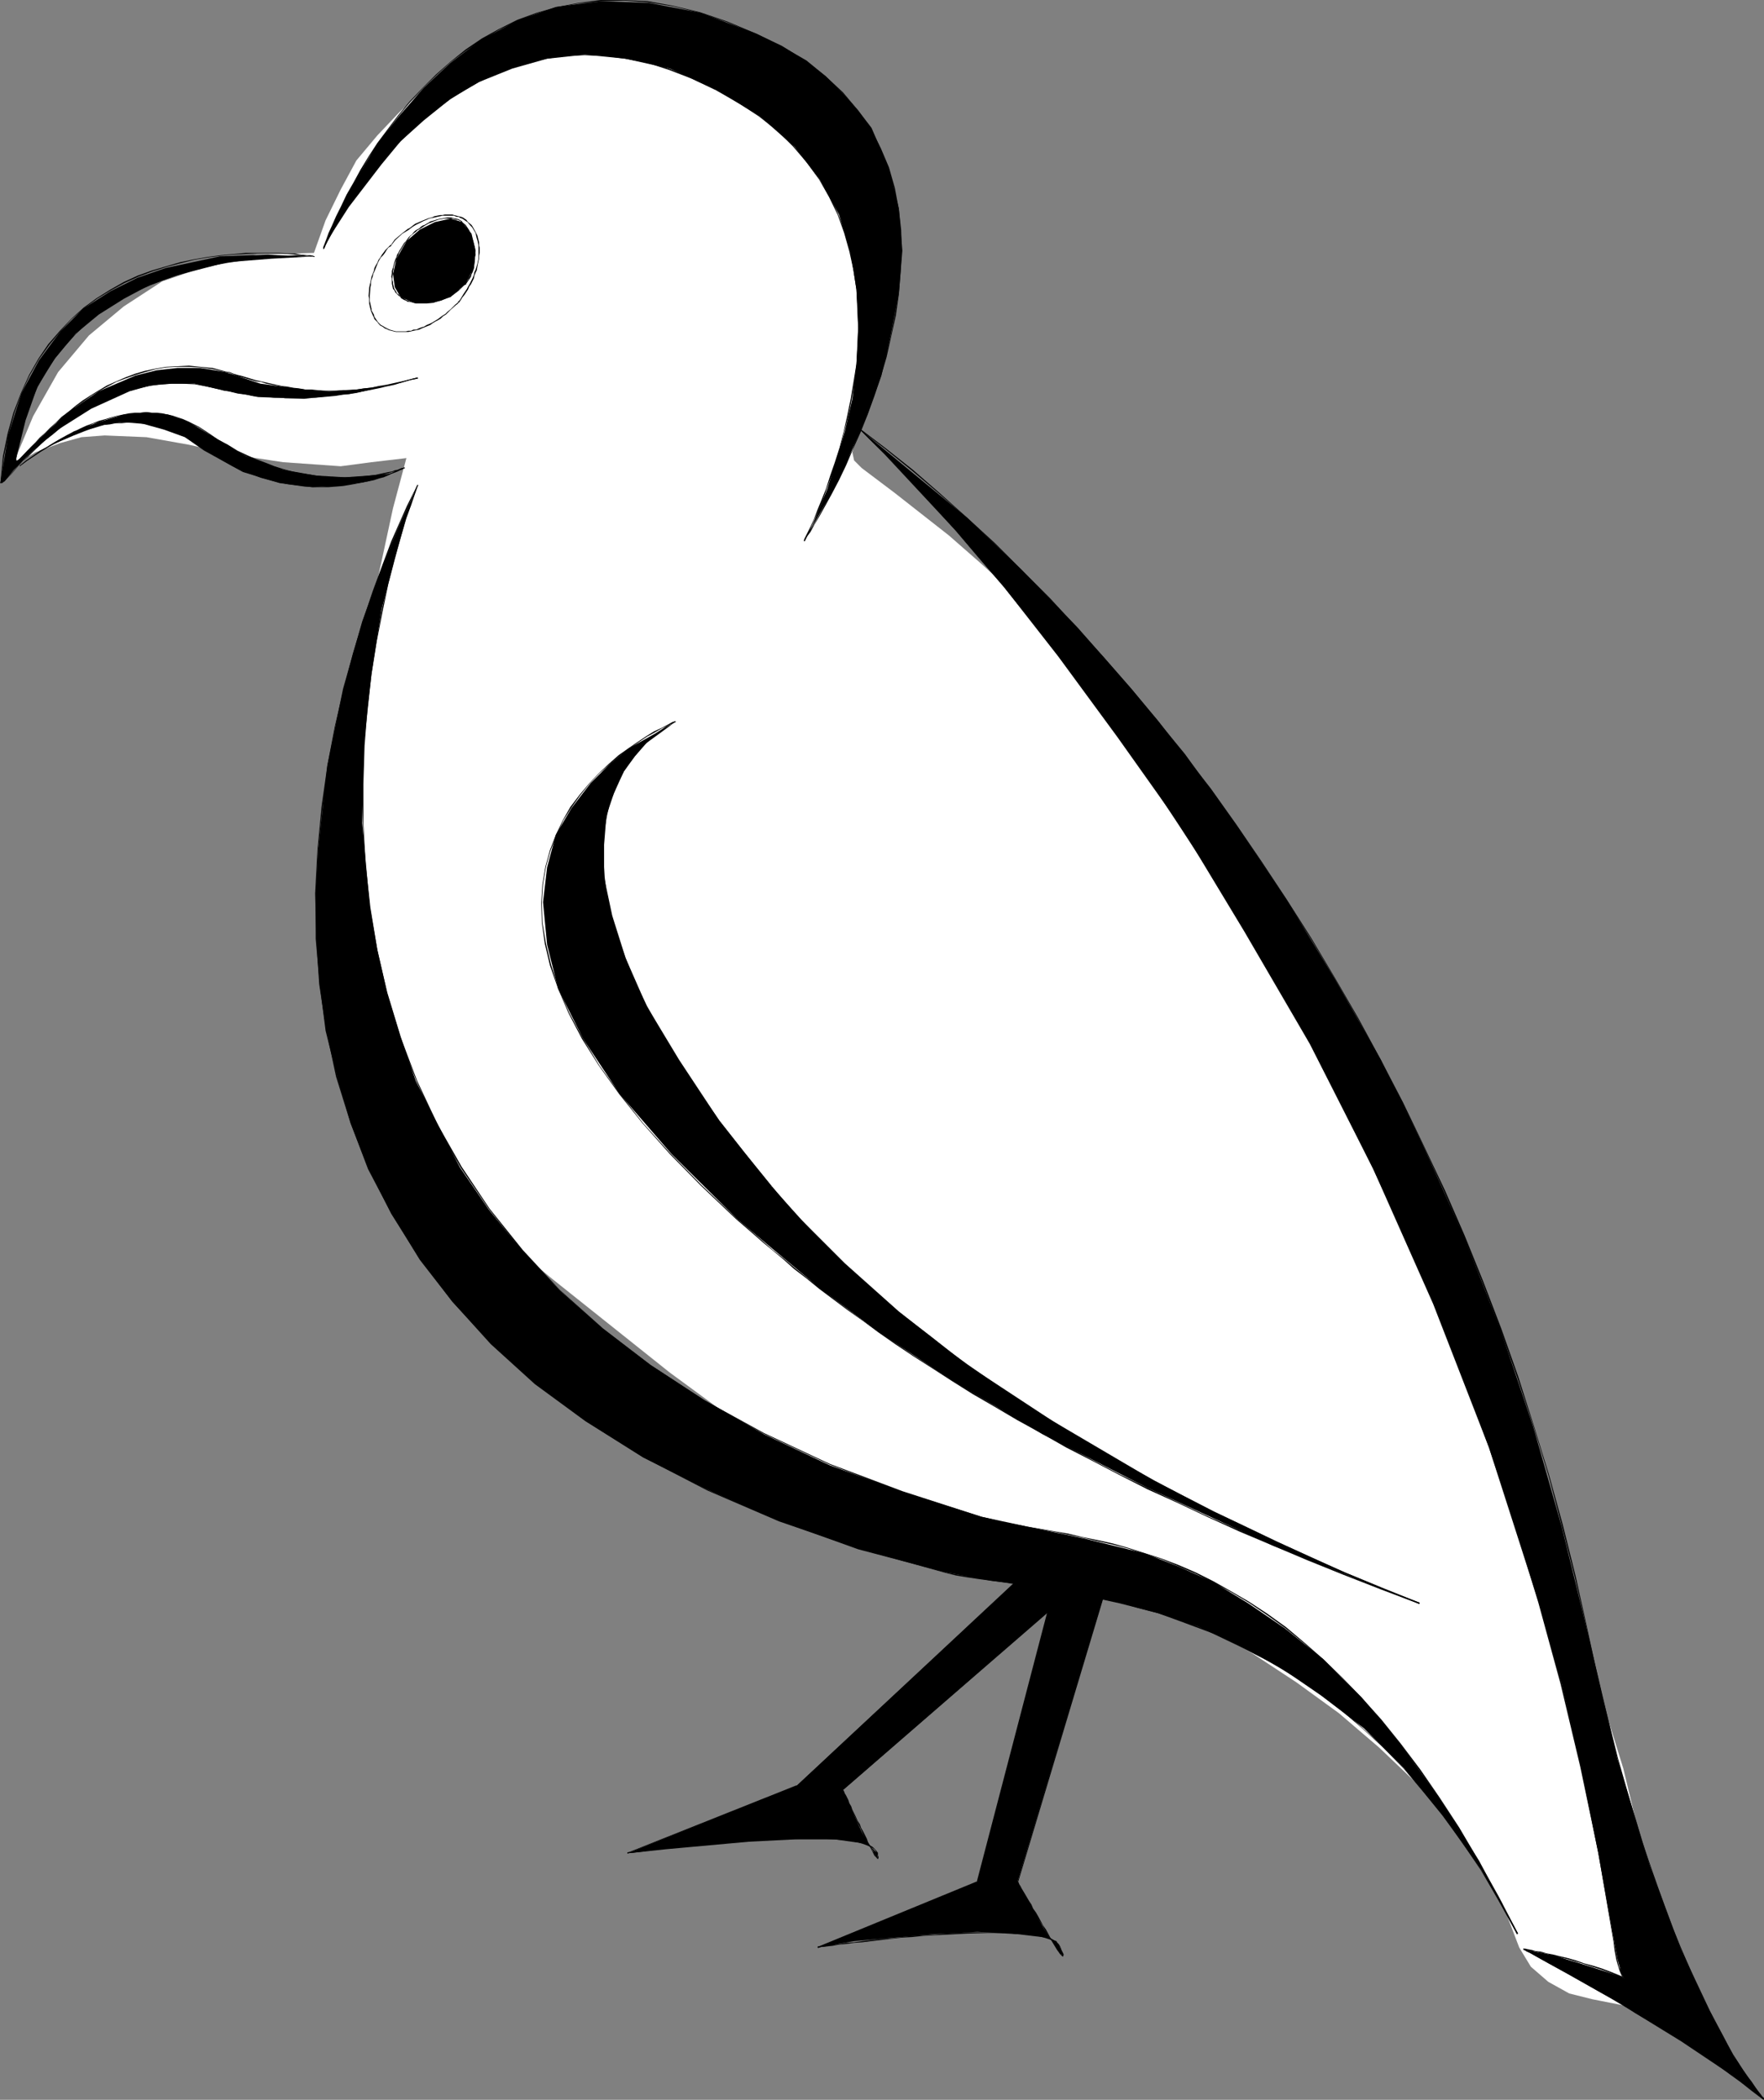 <?xml version="1.0" encoding="UTF-8" standalone="no"?>
<svg
   version="1.0"
   width="129.724mm"
   height="154.411mm"
   id="svg55"
   sodipodi:docname="Bird 02.wmf"
   xmlns:inkscape="http://www.inkscape.org/namespaces/inkscape"
   xmlns:sodipodi="http://sodipodi.sourceforge.net/DTD/sodipodi-0.dtd"
   xmlns="http://www.w3.org/2000/svg"
   xmlns:svg="http://www.w3.org/2000/svg">
  <rect width="100%" height="100%" fill="#808080" stroke="none"/>
  <sodipodi:namedview
     id="namedview55"
     pagecolor="#ffffff"
     bordercolor="#000000"
     borderopacity="0.25"
     inkscape:showpageshadow="2"
     inkscape:pageopacity="0.0"
     inkscape:pagecheckerboard="0"
     inkscape:deskcolor="#d1d1d1"
     inkscape:document-units="mm" />
  <defs
     id="defs1">
    <pattern
       id="WMFhbasepattern"
       patternUnits="userSpaceOnUse"
       width="6"
       height="6"
       x="0"
       y="0" />
  </defs>
  <path
     style="fill:#ffffff;fill-opacity:1;fill-rule:evenodd;stroke:none"
     d="m 125.725,333.486 12.928,9.694 14.867,12.28 32.643,26.013 17.614,12.926 18.746,11.149 9.05,4.847 9.05,4.201 9.696,3.231 9.05,2.262 18.099,5.17 21.493,8.725 24.563,11.633 24.563,13.895 12.282,8.079 11.797,8.563 11.15,9.533 10.181,9.694 9.05,10.502 8.08,11.31 6.949,11.795 4.686,12.28 3.232,5.332 4.848,4.201 5.818,3.231 6.464,1.616 13.898,2.747 12.928,2.585 -1.616,-2.1 -1.616,-2.747 -1.616,-1.616 0.485,-0.485 0.485,-0.485 -6.949,-31.022 -7.434,-31.022 -9.05,-29.245 -9.696,-28.922 -20.2,-53.319 -20.846,-48.633 -15.029,-31.507 -14.867,-27.791 -14.544,-24.559 -13.898,-21.328 -13.251,-18.742 -12.928,-15.996 -12.282,-13.895 -11.15,-11.149 -10.666,-9.694 -9.05,-7.917 -15.029,-11.795 -9.211,-6.948 -2.101,-2.1 -0.485,-2.262 4.202,-18.581 1.616,-16.642 -0.485,-14.38 -2.747,-13.249 -5.171,-11.795 -6.949,-10.179 -9.211,-9.048 -10.666,-8.563 -10.666,-4.847 -10.666,-3.716 -9.696,-2.585 -9.534,-1.131 h -9.696 l -9.05,0.646 -8.565,2.1 -7.918,3.07 -7.595,3.878 -6.949,4.686 -6.302,5.978 -5.979,6.301 -5.818,6.948 -4.363,8.079 -4.202,8.563 -3.232,9.048 -15.998,0.485 -13.898,3.231 -12.282,4.201 -10.666,6.948 -9.696,8.079 -8.565,10.179 -6.949,12.28 -5.818,13.895 6.464,-3.878 6.949,-2.585 5.818,-1.616 6.464,-0.485 11.635,0.485 11.797,2.1 12.282,2.747 13.898,2.1 15.998,1.131 8.565,-1.131 9.696,-1.131 -3.717,13.895 -4.848,22.459 -4.848,28.922 -2.586,32.476 -0.646,16.642 0.646,15.996 0.97,15.996 2.747,15.026 3.717,13.895 5.333,12.118 6.949,10.179 4.202,4.847 z"
     id="path1" />
  <path
     style="fill:#000000;fill-opacity:1;fill-rule:evenodd;stroke:none"
     d="m 187.779,200.512 -2.101,1.616 -5.979,4.362 -3.232,3.716 -3.07,4.201 -2.747,5.978 -2.101,6.301 -0.646,8.079 v 9.048 l 2.262,10.664 3.717,11.795 5.818,13.249 9.05,15.026 11.312,17.127 14.382,18.096 8.565,9.533 11.797,11.795 15.029,13.411 19.069,14.865 23.594,15.511 28.28,16.642 16.645,8.563 17.614,8.402 18.746,8.563 20.685,8.563 L 353.904,429.622 319.16,413.626 289.748,398.6 264.7,383.735 l -20.362,-13.411 -16.483,-12.28 -12.766,-10.664 -10.181,-8.563 -18.261,-18.096 -14.382,-16.642 -10.181,-15.349 -6.949,-13.895 -3.07,-12.28 -1.131,-11.795 1.131,-9.694 2.424,-9.048 4.363,-7.432 5.333,-6.948 5.333,-5.332 5.333,-4.362 9.211,-5.17 z"
     id="path2" />
  <path
     style="fill:#000000;fill-opacity:1;fill-rule:evenodd;stroke:none"
     d="m 187.779,200.673 v -0.162 h -0.162 l -0.646,0.162 -0.808,0.485 -0.97,0.646 -1.131,0.808 -1.454,0.969 -1.454,1.131 -1.454,1.454 -1.778,1.777 -1.616,1.777 -1.616,2.1 -1.454,2.424 -1.454,2.747 -1.293,2.908 -1.131,3.231 -0.97,3.555 -0.646,3.716 -0.323,4.201 v 4.362 l 0.323,4.847 0.808,5.009 1.131,5.493 1.778,5.817 2.101,6.14 2.747,6.624 3.394,6.786 3.878,7.432 4.686,7.594 5.333,8.079 6.141,8.563 6.787,9.048 7.757,9.371 h 0.323 l -7.757,-9.533 -6.949,-8.886 -5.979,-8.563 -5.333,-8.24 -4.686,-7.594 -4.04,-7.271 -3.394,-6.948 -2.586,-6.463 -2.262,-6.301 -1.616,-5.655 -1.293,-5.493 -0.646,-5.009 -0.323,-4.847 v -4.362 l 0.323,-4.201 0.646,-3.716 0.808,-3.555 1.293,-3.07 1.293,-3.07 1.293,-2.585 1.616,-2.424 1.616,-2.1 1.454,-1.939 1.778,-1.616 1.454,-1.454 1.454,-1.131 1.454,-0.969 1.131,-0.808 0.97,-0.646 0.808,-0.323 0.485,-0.323 h 0.162 v -0.162 z"
     id="path3" />
  <path
     style="fill:#000000;fill-opacity:1;fill-rule:evenodd;stroke:none"
     d="m 214.281,329.77 1.778,2.1 2.101,2.424 2.262,2.424 2.424,2.585 2.424,2.747 2.909,2.908 2.909,2.908 3.232,3.07 3.394,3.231 3.717,3.393 3.878,3.393 4.202,3.555 4.363,3.555 4.686,3.716 4.848,3.716 5.333,3.878 5.333,3.878 5.818,3.878 5.979,4.039 6.464,4.039 6.626,4.039 6.949,4.201 7.272,4.201 7.757,4.201 7.918,4.201 8.242,4.201 8.726,4.201 8.888,4.201 9.373,4.362 9.696,4.201 10.181,4.362 10.504,4.201 0.162,-0.323 -10.504,-4.201 -10.181,-4.201 -9.858,-4.362 -9.211,-4.201 -9.05,-4.362 -8.565,-4.039 -8.403,-4.362 -7.918,-4.201 -7.595,-4.201 -7.272,-4.039 -6.949,-4.201 -6.626,-4.201 -6.464,-3.878 -5.979,-4.039 -5.818,-4.039 -5.333,-3.716 -5.333,-3.878 -4.848,-3.878 -4.686,-3.555 -4.525,-3.555 -4.04,-3.555 -3.878,-3.393 -3.717,-3.231 -3.394,-3.231 -3.232,-3.07 -3.07,-3.07 -2.747,-2.908 -2.586,-2.747 -2.424,-2.585 -2.101,-2.424 -1.939,-2.262 -1.778,-2.1 z"
     id="path4" />
  <path
     style="fill:#000000;fill-opacity:1;fill-rule:evenodd;stroke:none"
     d="m 394.627,445.456 -10.666,-4.039 -10.342,-4.039 -10.019,-4.039 -9.534,-3.878 -9.211,-4.039 -8.888,-3.878 -8.565,-4.039 -8.242,-3.878 -7.918,-3.878 -7.434,-3.878 -7.272,-3.878 -6.787,-3.716 -6.787,-3.878 -6.302,-3.555 -6.141,-3.716 -5.656,-3.393 -5.494,-3.555 -5.333,-3.393 -5.01,-3.393 -4.686,-3.231 -4.525,-3.231 -4.202,-3.07 -4.04,-3.07 -3.717,-2.908 -3.555,-2.747 -3.394,-2.747 -3.07,-2.585 -3.07,-2.424 -2.747,-2.424 -2.586,-2.262 -2.424,-2.1 -2.101,-1.777 -0.162,0.162 2.262,1.939 2.424,2.1 2.586,2.262 2.747,2.262 2.909,2.424 3.07,2.747 3.394,2.585 3.555,2.908 3.878,2.908 3.878,2.908 4.363,3.07 4.363,3.231 4.848,3.393 4.848,3.231 5.333,3.393 5.494,3.555 5.656,3.555 6.141,3.555 6.302,3.716 6.787,3.716 6.787,3.878 7.272,3.716 7.434,3.878 7.918,4.039 8.242,3.716 8.565,4.039 8.888,4.039 9.211,3.878 9.534,4.039 10.019,4.039 10.342,4.039 10.666,4.039 z"
     id="path5" />
  <path
     style="fill:#000000;fill-opacity:1;fill-rule:evenodd;stroke:none"
     d="m 204.909,338.818 -9.858,-9.371 -8.726,-8.886 -7.595,-8.402 -6.464,-8.24 -5.656,-7.755 -4.525,-7.432 -3.878,-7.271 -2.909,-6.624 -2.101,-6.624 -1.454,-5.978 -0.97,-5.817 -0.162,-5.493 0.323,-5.17 0.808,-4.847 1.293,-4.524 1.616,-4.201 1.939,-4.201 2.262,-3.555 2.424,-3.393 2.586,-3.231 2.747,-2.908 2.747,-2.424 2.747,-2.262 2.747,-2.1 2.586,-1.777 2.424,-1.616 2.101,-1.131 1.939,-1.131 2.909,-1.454 0.646,-0.162 0.323,-0.162 v 0 -0.162 0 h -0.323 l -0.808,0.323 -2.747,1.454 -2.101,0.969 -2.101,1.293 -2.424,1.616 -2.586,1.777 -2.747,1.939 -2.747,2.424 -2.747,2.585 -2.747,2.908 -2.586,3.07 -2.586,3.393 -2.101,3.716 -1.939,4.039 -1.616,4.201 -1.293,4.686 -0.808,4.847 -0.323,5.17 0.162,5.493 0.808,5.817 1.454,6.14 2.262,6.463 2.909,6.786 3.717,7.109 4.686,7.432 5.656,7.917 6.464,8.079 7.595,8.563 8.726,8.886 9.858,9.371 z"
     id="path6" />
  <path
     style="fill:#000000;fill-opacity:1;fill-rule:evenodd;stroke:none"
     d="m 116.19,134.913 -3.232,9.048 -3.232,11.149 -3.717,14.542 -2.747,17.45 -2.101,19.873 -0.485,21.812 2.101,23.105 2.101,12.118 2.747,11.795 3.717,12.28 4.202,12.28 5.979,11.795 6.302,12.28 8.08,11.795 9.05,11.149 10.666,11.31 11.797,10.502 13.413,10.179 14.867,9.694 16.645,9.533 18.099,8.563 20.362,7.432 21.978,6.948 12.766,2.747 15.514,3.231 17.13,4.201 9.534,3.716 9.696,4.362 9.534,5.817 10.181,6.948 10.666,8.563 10.666,10.664 10.666,12.764 10.827,15.026 11.15,17.611 10.666,20.358 -10.019,-17.773 -10.827,-15.349 -10.666,-12.926 -11.15,-11.149 -11.797,-9.048 -11.797,-8.079 -11.312,-5.817 -11.15,-5.332 -11.15,-3.716 -10.666,-2.747 -19.23,-4.201 -16.645,-2.1 -12.282,-2.262 -24.563,-6.463 -21.978,-7.917 -19.715,-8.563 -18.099,-9.048 -16.16,-10.179 -13.898,-10.179 -12.282,-11.149 -10.666,-11.795 -9.05,-11.633 -7.918,-12.926 -6.464,-12.28 L 97.445,312.159 93.728,299.394 90.496,286.469 88.88,273.704 87.749,260.94 v -12.28 l 0.646,-12.441 2.586,-23.428 4.363,-21.328 5.333,-18.742 5.818,-15.996 4.848,-11.633 z"
     id="path7" />
  <path
     style="fill:#000000;fill-opacity:1;fill-rule:evenodd;stroke:none"
     d="m 116.19,134.913 -0.162,-0.162 -0.323,0.646 -0.646,1.777 -1.131,3.07 -1.293,4.039 -1.454,5.009 -1.778,5.978 -1.616,6.948 -1.778,7.755 -1.454,8.24 -1.454,9.21 -1.131,9.533 -0.97,10.341 -0.323,10.664 0.162,10.987 0.485,11.472 1.293,11.795 1.939,11.795 2.909,12.118 3.555,12.118 4.686,12.118 5.494,11.956 6.787,12.118 7.918,11.633 9.05,11.472 10.666,11.149 11.797,10.664 13.413,10.341 14.867,9.694 16.483,9.048 18.261,8.563 20.2,7.755 21.978,6.948 0.162,-0.162 -21.978,-7.109 -20.2,-7.594 -18.261,-8.563 -16.483,-9.048 -15.029,-9.856 -13.251,-10.179 -11.958,-10.664 -10.342,-11.149 -9.211,-11.472 -7.757,-11.633 -6.787,-11.956 -5.656,-12.118 -4.525,-11.956 -3.717,-12.118 -2.747,-12.118 -1.939,-11.795 -1.293,-11.795 -0.646,-11.472 v -10.987 l 0.323,-10.664 0.808,-10.341 1.131,-9.533 1.454,-9.21 1.616,-8.24 1.616,-7.755 1.778,-6.786 1.616,-5.978 1.454,-5.17 1.454,-3.878 0.97,-3.07 0.646,-1.777 0.323,-0.646 v -0.162 z"
     id="path8" />
  <path
     style="fill:#000000;fill-opacity:1;fill-rule:evenodd;stroke:none"
     d="m 272.619,421.705 h 0.162 l 2.747,0.808 3.232,0.646 3.394,0.646 3.394,0.646 3.717,0.646 3.717,0.646 3.878,0.808 4.04,0.808 4.04,0.969 4.363,0.969 4.363,1.131 4.525,1.454 4.525,1.454 4.686,1.939 4.848,2.1 4.848,2.424 4.848,2.585 5.171,3.07 5.01,3.393 5.171,3.716 5.171,4.201 5.171,4.524 5.333,5.009 5.333,5.655 5.333,6.14 5.494,6.624 5.333,7.271 5.494,7.755 5.333,8.402 5.494,9.048 5.333,9.856 5.494,10.502 0.323,-0.162 -5.494,-10.502 -5.494,-9.856 -5.333,-9.048 -5.494,-8.402 -5.333,-7.755 -5.494,-7.271 -5.333,-6.624 -5.494,-6.14 -5.333,-5.493 -5.333,-5.17 -5.171,-4.524 -5.171,-4.362 -5.171,-3.716 -5.171,-3.393 -5.01,-2.908 -4.848,-2.747 -4.848,-2.424 -4.848,-2.1 -4.686,-1.777 -4.525,-1.454 -4.525,-1.454 -4.525,-1.293 -4.363,-0.969 -4.04,-0.808 -4.04,-0.969 -3.878,-0.646 -3.717,-0.646 -3.717,-0.646 -3.394,-0.646 -3.394,-0.646 -3.232,-0.808 -2.747,-0.646 v 0 z"
     id="path9" />
  <path
     style="fill:#000000;fill-opacity:1;fill-rule:evenodd;stroke:none"
     d="m 421.937,537.391 -5.01,-9.21 -5.171,-8.402 -5.171,-7.917 -5.333,-7.432 -5.494,-6.786 -5.656,-6.301 -5.656,-5.817 -5.656,-5.17 -5.656,-5.009 -5.818,-4.362 -5.818,-4.201 -5.656,-3.555 -5.818,-3.393 -5.656,-2.747 -5.818,-2.747 -5.494,-2.262 -5.656,-2.1 -5.494,-1.777 -5.333,-1.616 -5.171,-1.293 -5.171,-1.293 -5.01,-0.969 -4.848,-0.808 -4.525,-0.808 -4.525,-0.646 -4.202,-0.646 -4.04,-0.485 -3.717,-0.646 -3.555,-0.485 -3.232,-0.485 -2.909,-0.485 -2.586,-0.485 h 0.162 l -0.162,0.162 v 0 l 2.586,0.646 2.909,0.485 3.232,0.485 3.555,0.485 3.717,0.485 4.04,0.646 4.202,0.485 4.525,0.646 4.525,0.808 4.848,0.969 5.01,0.969 5.171,1.131 5.01,1.454 5.494,1.454 5.333,1.939 5.656,2.1 5.656,2.1 5.656,2.747 5.656,2.908 5.818,3.393 5.818,3.555 5.656,4.039 5.818,4.362 5.818,5.009 5.656,5.17 5.656,5.817 5.333,6.301 5.494,6.786 5.333,7.271 5.333,7.917 5.01,8.563 5.01,9.21 z"
     id="path10" />
  <path
     style="fill:#000000;fill-opacity:1;fill-rule:evenodd;stroke:none"
     d="m 263.084,437.054 h 0.162 l -24.402,-6.948 -22.139,-7.594 -19.877,-8.402 -17.776,-9.371 -15.998,-9.856 -14.221,-10.664 -12.282,-11.149 -10.666,-11.472 -9.211,-11.956 -7.595,-12.441 -6.464,-12.441 -5.01,-12.764 -3.878,-12.764 -2.909,-12.926 -1.778,-12.764 -0.97,-12.603 -0.162,-12.603 0.485,-12.118 1.293,-11.956 1.616,-11.472 1.939,-10.987 2.424,-10.341 2.586,-9.694 2.747,-9.048 2.909,-8.24 2.586,-7.432 2.586,-6.463 2.262,-5.493 2.101,-4.362 1.454,-3.231 0.97,-1.939 0.323,-0.646 v 0 -0.162 h -0.162 l -0.323,0.646 -0.97,1.939 -1.616,3.231 -1.939,4.362 -2.424,5.493 -2.424,6.463 -2.747,7.432 -2.747,8.24 -2.747,9.048 -2.586,9.856 -2.424,10.341 -2.101,10.987 -1.616,11.472 -1.131,11.956 -0.646,12.118 0.323,12.603 0.808,12.603 1.939,12.764 2.747,12.926 4.04,12.926 5.01,12.764 6.302,12.441 7.757,12.28 9.211,12.118 10.666,11.472 12.443,11.149 14.059,10.664 15.998,10.018 17.776,9.21 19.877,8.563 22.139,7.594 24.402,6.786 v 0 z"
     id="path11" />
  <path
     style="fill:#000000;fill-opacity:1;fill-rule:evenodd;stroke:none"
     d="m 90.011,69.153 1.454,-3.07 5.494,-8.563 9.05,-11.795 5.333,-6.463 6.464,-5.817 7.434,-5.978 7.918,-4.686 9.211,-3.716 9.696,-2.747 10.504,-1.131 11.312,1.131 12.282,2.747 12.766,5.817 12.282,7.432 9.696,8.563 6.949,9.048 5.333,9.694 3.232,10.664 1.616,10.179 0.485,10.664 -0.485,10.179 -1.131,9.533 -2.101,9.048 -4.848,15.996 -4.202,10.179 -2.262,4.362 2.747,-4.847 6.949,-12.28 7.918,-18.096 3.878,-10.825 2.586,-11.149 2.262,-11.795 0.97,-11.795 -0.97,-11.633 -2.747,-11.149 -4.848,-11.31 -3.717,-4.847 -4.202,-4.686 -4.848,-4.847 -5.333,-4.362 -6.464,-3.716 L 210.241,9.371 194.728,3.555 180.345,0.808 166.933,0.323 154.489,1.939 l -10.504,3.716 -10.181,5.332 -8.565,6.463 -7.434,6.948 -6.949,7.917 -5.979,7.594 -8.565,14.38 -4.848,10.664 z"
     id="path12" />
  <path
     style="fill:#000000;fill-opacity:1;fill-rule:evenodd;stroke:none"
     d="M 90.011,69.315 V 69.153 l 0.162,-0.162 0.323,-0.808 0.485,-0.969 0.808,-1.454 0.97,-1.777 1.131,-2.1 1.454,-2.262 1.778,-2.585 1.778,-2.747 2.101,-2.908 2.262,-2.908 2.424,-3.07 2.747,-3.07 2.909,-3.07 3.07,-3.07 3.394,-2.908 3.555,-2.908 3.717,-2.747 4.04,-2.585 4.04,-2.262 4.363,-2.1 4.686,-1.777 4.686,-1.454 5.01,-1.131 5.171,-0.808 5.333,-0.162 5.494,0.162 5.818,0.808 6.141,1.131 5.979,1.939 6.302,2.424 6.787,3.231 0.162,-0.323 -6.787,-3.07 -6.302,-2.585 -6.141,-1.777 -6.141,-1.293 -5.818,-0.646 -5.494,-0.162 -5.333,0.162 -5.171,0.808 -5.01,0.969 -4.848,1.454 -4.525,1.777 -4.363,2.262 -4.202,2.262 -4.04,2.585 -3.717,2.585 -3.555,3.07 -3.394,2.908 -3.07,3.07 -2.909,3.07 -2.747,3.07 -2.586,3.07 -2.262,3.07 -2.101,2.908 -1.778,2.585 -1.778,2.585 -1.293,2.262 -1.131,2.1 -1.131,1.777 -0.808,1.454 -0.485,1.131 -0.323,0.646 v 0.323 l 0.162,-0.162 z"
     id="path13" />
  <path
     style="fill:#000000;fill-opacity:1;fill-rule:evenodd;stroke:none"
     d="m 198.929,25.044 6.302,3.555 5.656,3.716 5.171,4.039 4.363,4.362 3.878,4.524 3.394,4.686 2.747,4.847 2.424,5.009 1.778,5.009 1.454,5.17 1.131,5.17 0.808,5.332 0.323,5.17 0.162,5.332 -0.162,5.17 -0.323,5.009 -0.808,5.009 -0.808,4.847 -0.97,4.686 -0.97,4.362 -1.131,4.362 -1.293,4.039 -1.293,3.716 -1.131,3.555 -1.293,3.231 -1.131,2.747 -0.97,2.585 -0.97,2.1 -0.808,1.616 -0.97,1.939 v 0.485 h 0.162 v -0.162 0.162 l 0.162,-0.323 0.97,-1.939 0.646,-1.616 0.97,-2.262 1.131,-2.424 1.131,-2.747 1.131,-3.231 1.293,-3.555 1.293,-3.716 1.131,-4.201 1.131,-4.362 1.131,-4.362 0.97,-4.686 0.808,-4.847 0.646,-5.009 0.323,-5.009 0.162,-5.17 v -5.332 l -0.485,-5.17 -0.646,-5.332 -1.131,-5.17 -1.454,-5.17 -1.939,-5.17 -2.262,-4.847 -2.909,-4.847 -3.394,-4.847 -3.878,-4.524 -4.525,-4.362 -5.01,-4.039 -5.818,-3.878 -6.141,-3.555 z"
     id="path14" />
  <path
     style="fill:#000000;fill-opacity:1;fill-rule:evenodd;stroke:none"
     d="m 223.493,150.424 h 0.162 l 0.162,-0.323 0.485,-0.969 0.97,-1.293 1.131,-2.1 1.454,-2.424 1.616,-2.908 1.778,-3.231 1.939,-3.716 1.939,-4.039 1.939,-4.524 2.101,-4.686 1.939,-4.847 1.939,-5.332 1.778,-5.332 1.616,-5.493 1.293,-5.817 1.293,-5.817 0.808,-5.817 0.485,-5.978 0.323,-5.978 -0.162,-5.817 -0.646,-5.817 -1.131,-5.978 -1.616,-5.655 -2.262,-5.332 -2.747,-5.493 -3.555,-5.009 -4.202,-5.009 -4.848,-4.524 -5.656,-4.362 -6.464,-4.039 -7.11,-3.393 -0.162,0.162 7.272,3.555 6.464,3.878 5.494,4.362 4.848,4.524 4.202,4.847 3.394,5.17 2.747,5.332 2.262,5.493 1.616,5.493 1.131,5.978 0.646,5.817 0.162,5.817 -0.162,5.978 -0.485,5.978 -0.97,5.817 -1.131,5.817 -1.454,5.655 -1.616,5.493 -1.778,5.493 -1.939,5.17 -1.939,4.847 -1.939,4.847 -2.101,4.362 -1.939,4.039 -1.939,3.716 -1.778,3.393 -1.454,2.747 -1.454,2.585 -1.293,1.939 -0.808,1.454 -0.485,0.808 -0.162,0.323 v 0 z"
     id="path15" />
  <path
     style="fill:#000000;fill-opacity:1;fill-rule:evenodd;stroke:none"
     d="M 210.241,9.371 202.161,5.978 194.566,3.393 187.133,1.616 180.022,0.323 173.397,0 h -6.464 l -6.141,0.808 -5.979,1.131 -5.656,1.616 -5.333,1.939 -5.171,2.585 -4.686,2.585 -4.525,3.07 -4.202,3.393 -4.04,3.555 -3.717,3.716 -3.555,3.716 -3.232,3.878 -2.909,3.878 -2.909,3.878 -2.424,3.716 -2.262,3.716 -1.939,3.555 -1.939,3.393 -1.454,3.07 -1.454,2.908 -1.131,2.585 -0.97,2.1 -0.646,1.777 -0.485,1.293 -0.323,0.808 v 0.485 l 0.162,0.162 v -0.323 0.162 l 0.162,-0.323 0.323,-0.808 0.323,-1.293 0.808,-1.777 0.97,-2.262 1.131,-2.424 1.293,-2.908 1.616,-3.07 1.778,-3.393 2.101,-3.555 2.101,-3.716 2.586,-3.716 2.747,-3.878 2.909,-3.878 3.232,-3.878 3.555,-3.878 3.717,-3.555 3.878,-3.555 4.363,-3.231 4.525,-3.07 4.686,-2.747 5.171,-2.424 5.333,-2.1 5.494,-1.616 5.979,-1.131 6.141,-0.646 6.464,-0.162 6.626,0.485 7.11,1.131 7.272,1.777 7.595,2.585 8.08,3.393 z"
     id="path16" />
  <path
     style="fill:#000000;fill-opacity:1;fill-rule:evenodd;stroke:none"
     d="m 87.264,71.254 h -3.717 l -9.05,-0.485 -13.413,0.485 -15.029,3.231 -7.918,2.747 -7.434,3.716 -7.595,4.847 -6.302,6.301 -5.979,8.079 -4.848,9.048 -3.717,11.795 -2.101,12.764 v 0.485 l 1.131,-0.485 2.586,-3.231 5.333,-5.332 6.949,-5.817 9.211,-5.817 10.666,-4.847 5.818,-1.616 5.818,-0.485 h 6.464 l 6.949,1.616 10.666,2.1 12.766,0.485 14.544,-1.616 17.13,-4.201 -8.565,2.1 -8.565,1.131 -7.595,0.485 -6.949,-0.485 -12.12,-1.616 -9.696,-3.231 -6.949,-1.131 h -6.464 l -5.818,0.646 -5.818,1.454 -10.181,4.362 -8.565,5.817 -6.464,5.978 -4.848,4.686 -2.586,2.747 H 4.525 v -0.646 l 2.586,-10.502 3.232,-9.21 4.848,-7.917 5.818,-6.948 6.464,-5.332 6.949,-4.362 6.949,-3.716 7.434,-2.747 14.382,-3.716 12.282,-0.969 z"
     id="path17" />
  <path
     style="fill:#000000;fill-opacity:1;fill-rule:evenodd;stroke:none"
     d="m 87.264,71.415 0.162,-0.162 -0.485,-0.162 -0.646,-0.162 H 85.325 L 83.709,70.769 81.931,70.446 H 79.83 L 77.406,70.284 h -2.747 -3.07 -3.232 l -3.394,0.323 -3.555,0.323 -3.717,0.485 -3.717,0.646 -3.878,0.808 -3.878,1.131 -3.878,1.131 -4.04,1.454 -3.878,1.777 -3.717,2.1 -3.878,2.424 -3.555,2.585 -3.394,3.07 -3.232,3.393 -3.232,3.716 -2.747,4.039 -2.586,4.524 -2.262,5.009 -2.101,5.493 -1.616,5.817 -1.293,6.301 -0.646,6.948 h 0.162 l 0.808,-6.948 1.293,-6.301 1.616,-5.817 1.939,-5.493 2.262,-4.847 2.586,-4.524 2.909,-4.039 3.07,-3.716 3.07,-3.393 3.555,-3.07 3.555,-2.585 3.717,-2.262 3.878,-2.1 3.878,-1.777 3.878,-1.454 4.04,-1.293 3.717,-0.969 3.878,-0.969 3.717,-0.646 3.717,-0.485 3.555,-0.323 3.394,-0.162 3.232,-0.162 h 3.07 2.747 l 2.424,0.162 2.101,0.162 1.778,0.162 1.616,0.162 0.97,0.162 h 0.646 l 0.323,0.162 v -0.162 z"
     id="path18" />
  <path
     style="fill:#000000;fill-opacity:1;fill-rule:evenodd;stroke:none"
     d="M 0.162,133.782 0,134.267 h 0.323 0.323 l 0.485,-0.485 2.101,-2.1 0.97,-1.131 0.97,-1.131 1.293,-1.293 1.454,-1.293 1.454,-1.454 3.232,-3.07 1.939,-1.454 1.939,-1.616 1.939,-1.616 2.262,-1.454 2.101,-1.454 2.424,-1.454 2.424,-1.454 2.586,-1.131 2.747,-0.969 2.747,-0.969 2.747,-0.808 3.07,-0.646 3.07,-0.485 3.07,-0.162 h 3.07 l 3.394,0.162 3.394,0.646 3.555,0.808 v -0.162 l -3.555,-0.969 -3.394,-0.485 -3.394,-0.323 -3.07,0.162 -3.07,0.162 -3.07,0.323 -3.07,0.646 -2.909,0.808 -2.747,0.969 -2.747,1.131 -2.424,1.131 -2.586,1.293 -2.262,1.454 -2.262,1.454 -2.262,1.616 -1.939,1.616 -1.939,1.454 -1.939,1.616 -3.232,3.07 -1.454,1.454 -1.293,1.454 -1.293,1.131 -1.131,1.293 -0.808,0.969 -2.262,2.262 -0.323,0.162 -0.323,0.162 v 0 -0.323 z"
     id="path19" />
  <path
     style="fill:#000000;fill-opacity:1;fill-rule:evenodd;stroke:none"
     d="m 61.085,108.254 1.131,0.323 1.293,0.162 1.293,0.323 1.293,0.323 1.293,0.162 1.454,0.162 1.293,0.323 1.454,0.162 h 1.454 l 1.616,0.162 1.454,0.162 h 1.616 l 1.616,0.162 h 5.01 l 1.616,-0.162 h 1.778 l 1.939,-0.162 3.555,-0.323 1.939,-0.323 1.939,-0.162 2.101,-0.485 1.939,-0.323 4.04,-0.808 2.101,-0.485 2.262,-0.485 2.101,-0.646 2.101,-0.646 2.424,-0.485 v 0 l -0.162,-0.323 h 0.162 l -2.586,0.646 -2.101,0.646 -2.101,0.485 -2.101,0.646 -2.101,0.323 -4.04,0.969 -1.939,0.323 -2.101,0.323 -1.939,0.323 -1.939,0.162 -3.555,0.323 -1.939,0.162 -1.778,0.162 H 84.355 79.346 77.73 l -1.616,-0.162 h -1.454 l -1.616,-0.162 -1.454,-0.162 -1.454,-0.162 -1.293,-0.162 -1.454,-0.323 -1.293,-0.162 -1.293,-0.323 -1.293,-0.162 -1.293,-0.323 -1.131,-0.162 z"
     id="path20" />
  <path
     style="fill:#000000;fill-opacity:1;fill-rule:evenodd;stroke:none"
     d="m 116.029,104.861 h 0.162 l -2.424,0.646 -2.101,0.485 -4.363,0.969 -2.101,0.323 -1.939,0.485 -2.101,0.162 -1.939,0.323 -1.939,0.162 h -1.939 l -1.778,0.162 h -1.778 -1.939 l -1.778,-0.162 -1.616,-0.162 h -1.616 l -1.778,-0.323 -1.616,-0.162 -1.616,-0.323 -1.454,-0.162 -4.363,-0.969 -1.454,-0.323 -1.454,-0.323 -3.717,-1.131 -1.293,-0.323 -1.131,-0.323 -1.131,-0.485 -1.131,-0.162 v 0 0.162 0 l 0.97,0.162 1.131,0.485 1.131,0.485 1.293,0.323 3.878,1.131 1.454,0.162 1.454,0.485 4.363,0.808 1.454,0.323 1.616,0.162 1.616,0.323 1.778,0.162 1.616,0.162 1.616,0.162 h 1.778 1.939 1.778 1.778 l 1.939,-0.162 1.939,-0.162 1.939,-0.162 2.101,-0.323 1.939,-0.323 2.101,-0.323 4.363,-0.969 2.262,-0.646 2.262,-0.485 v 0 z"
     id="path21" />
  <path
     style="fill:#000000;fill-opacity:1;fill-rule:evenodd;stroke:none"
     d="m 62.701,103.245 -3.555,-0.969 -3.394,-0.323 -3.232,-0.323 -3.232,0.162 -3.07,0.162 -2.909,0.485 -3.07,0.646 -2.747,0.808 -2.586,0.969 -2.586,1.131 -2.586,1.131 -2.424,1.454 -2.101,1.293 -2.262,1.454 -1.939,1.454 -1.939,1.616 -1.939,1.454 -1.616,1.616 -1.616,1.454 -1.454,1.454 -1.454,1.293 -1.131,1.293 -1.293,1.293 -0.808,0.969 -0.97,0.969 -0.808,0.808 -0.485,0.485 -0.485,0.323 -0.323,0.323 H 4.525 v -0.323 -0.485 H 4.363 l -0.162,0.485 0.162,0.323 0.323,0.162 0.323,-0.162 0.646,-0.323 0.485,-0.808 0.808,-0.646 0.808,-0.969 0.97,-0.969 1.131,-1.293 1.293,-1.293 1.293,-1.293 1.616,-1.454 1.454,-1.454 1.778,-1.454 1.939,-1.454 1.778,-1.616 2.101,-1.454 2.262,-1.616 2.101,-1.293 2.424,-1.293 2.424,-1.293 2.586,-0.969 2.747,-0.969 2.747,-0.808 2.909,-0.808 2.909,-0.485 3.07,-0.162 h 3.232 l 3.232,0.162 3.394,0.485 3.555,0.808 z"
     id="path22" />
  <path
     style="fill:#000000;fill-opacity:1;fill-rule:evenodd;stroke:none"
     d="m 4.525,127.319 0.97,-5.493 1.293,-5.009 1.778,-4.847 1.939,-4.524 2.262,-4.039 2.586,-3.878 2.747,-3.393 2.909,-3.231 3.07,-2.908 3.232,-2.585 3.555,-2.424 3.555,-2.1 3.555,-1.939 3.717,-1.616 3.717,-1.454 3.717,-1.293 3.555,-1.131 3.555,-0.969 3.555,-0.808 3.555,-0.646 3.232,-0.485 3.07,-0.485 3.07,-0.323 2.747,-0.162 2.586,-0.162 2.262,-0.162 h 1.939 1.778 1.293 1.616 l 0.323,0.162 h 0.162 v -0.162 l -0.485,-0.162 h -1.616 l -1.293,-0.162 h -1.778 l -1.939,0.162 -2.262,0.162 -2.586,0.162 -2.747,0.162 -3.07,0.323 -3.07,0.323 -3.232,0.485 -3.555,0.808 -3.555,0.808 -3.555,0.808 -3.717,1.293 -3.717,1.131 -3.717,1.616 -3.717,1.616 -3.555,1.939 -3.555,2.1 -3.394,2.424 -3.232,2.585 -3.232,3.07 -3.07,3.07 -2.747,3.555 -2.586,3.716 -2.101,4.039 -2.101,4.524 -1.778,4.847 -1.293,5.17 -0.808,5.493 z"
     id="path23" />
  <path
     style="fill:#000000;fill-opacity:1;fill-rule:evenodd;stroke:none"
     d="m 112.312,130.066 -4.202,1.616 -5.333,0.485 -6.949,0.485 -8.08,-0.485 -9.05,-1.616 -10.181,-3.716 -10.666,-6.301 -5.333,-3.231 -5.818,-2.1 -5.979,-0.646 -6.302,0.646 -6.949,2.1 -6.949,2.585 -7.595,4.362 -7.434,5.332 7.434,-5.332 7.595,-3.231 6.949,-2.747 6.302,-0.969 5.979,0.485 5.818,1.616 5.818,2.1 5.333,3.716 10.827,5.978 10.181,3.07 9.05,1.131 8.565,-0.485 6.949,-1.131 5.333,-1.616 z"
     id="path24" />
  <path
     style="fill:#000000;fill-opacity:1;fill-rule:evenodd;stroke:none"
     d="m 112.312,130.228 v -0.323 0 l -0.323,0.162 h -0.323 l -1.131,0.485 -0.808,0.162 -0.808,0.323 -0.97,0.162 -2.262,0.485 -1.454,0.323 -1.454,0.162 -1.454,0.162 -1.778,0.162 -1.616,0.162 h -1.778 -3.878 l -2.101,-0.162 -2.262,-0.323 -2.101,-0.323 -2.262,-0.323 -2.424,-0.485 -2.262,-0.646 -2.586,-0.808 -2.424,-0.969 -2.586,-0.969 -2.586,-1.131 -2.747,-1.293 -2.586,-1.616 -2.747,-1.454 -2.586,-1.777 -0.162,0.162 2.586,1.777 2.747,1.616 2.747,1.454 2.586,1.454 2.586,1.131 2.586,0.969 2.586,0.969 2.424,0.646 2.424,0.646 2.424,0.485 2.262,0.485 2.101,0.323 2.262,0.162 2.101,0.162 3.878,0.162 1.778,-0.162 h 1.616 l 1.778,-0.162 1.454,-0.162 1.454,-0.323 1.454,-0.162 2.262,-0.485 0.97,-0.323 0.97,-0.162 0.808,-0.323 1.131,-0.323 0.323,-0.162 h 0.162 v 0 -0.323 z"
     id="path25" />
  <path
     style="fill:#000000;fill-opacity:1;fill-rule:evenodd;stroke:none"
     d="m 58.014,120.372 -2.747,-1.777 -2.909,-1.454 -1.454,-0.646 -1.454,-0.485 -1.454,-0.485 -1.454,-0.323 -1.454,-0.323 -1.454,-0.162 h -1.616 l -1.454,-0.162 -1.616,0.162 h -1.454 l -1.616,0.162 -1.616,0.323 -1.616,0.323 -1.778,0.485 -1.616,0.485 -1.778,0.485 -1.616,0.646 -1.778,0.646 -1.778,0.808 -1.778,0.969 -1.778,0.808 -1.778,0.969 -1.939,1.131 -1.778,1.131 -2.101,1.131 -1.778,1.293 -2.101,1.454 -1.778,1.454 v 0.162 l 1.939,-1.454 1.939,-1.293 1.939,-1.293 1.939,-1.293 1.939,-1.131 1.939,-0.969 1.778,-0.969 1.778,-0.969 1.778,-0.808 1.778,-0.808 1.616,-0.808 1.778,-0.485 1.778,-0.646 1.616,-0.485 1.616,-0.485 1.616,-0.162 1.616,-0.323 1.616,-0.162 1.454,-0.162 h 1.616 1.454 l 1.616,0.162 1.454,0.162 1.454,0.323 1.454,0.323 1.293,0.323 1.454,0.646 1.454,0.485 2.909,1.454 2.747,1.777 z"
     id="path26" />
  <path
     style="fill:#000000;fill-opacity:1;fill-rule:evenodd;stroke:none"
     d="m 5.494,129.581 1.939,-1.454 1.939,-1.293 1.939,-1.293 1.939,-1.131 1.778,-0.969 1.939,-0.969 1.778,-0.808 1.778,-0.808 1.778,-0.808 3.394,-0.969 1.616,-0.485 1.616,-0.485 1.616,-0.162 1.616,-0.323 h 1.616 l 1.454,-0.162 h 1.616 1.454 l 1.454,0.323 1.616,0.162 2.747,0.646 1.454,0.485 1.454,0.485 1.454,0.485 1.293,0.646 1.454,0.646 1.293,0.808 1.454,0.808 1.293,0.969 1.454,0.969 0.162,-0.323 -1.454,-0.969 -1.293,-0.969 -1.454,-0.808 -1.293,-0.646 -1.454,-0.646 -1.454,-0.646 -1.454,-0.646 -1.293,-0.485 -1.454,-0.485 -1.616,-0.323 -1.293,-0.162 -1.616,-0.323 -1.454,-0.162 H 36.845 35.229 33.774 l -1.616,0.162 -1.616,0.162 -1.616,0.323 -1.778,0.323 -1.616,0.485 -3.394,1.131 -1.778,0.808 -1.778,0.646 -1.778,0.808 -1.778,0.969 -1.939,1.131 -1.939,1.131 -1.778,1.293 -2.101,1.293 -1.778,1.454 z"
     id="path27" />
  <path
     style="fill:#000000;fill-opacity:1;fill-rule:evenodd;stroke:none"
     d="m 56.722,124.896 2.586,1.616 2.747,1.616 2.586,1.454 2.586,1.293 2.747,0.969 2.586,0.969 2.424,0.646 2.586,0.646 2.424,0.485 2.424,0.323 2.262,0.323 2.424,0.162 h 2.101 2.101 l 2.101,-0.162 1.939,-0.162 1.939,-0.323 1.778,-0.323 1.778,-0.323 1.454,-0.323 1.616,-0.323 1.454,-0.485 1.293,-0.323 1.131,-0.485 0.97,-0.485 0.97,-0.323 0.808,-0.323 0.646,-0.323 0.485,-0.162 0.485,-0.323 h 0.162 0.162 v -0.323 h -0.162 v 0 l -0.323,0.162 -0.485,0.162 -0.485,0.323 -0.646,0.162 -0.808,0.485 -0.808,0.323 -1.131,0.323 -1.131,0.485 -1.293,0.323 -1.454,0.485 -1.454,0.485 -1.454,0.323 -1.778,0.323 -1.778,0.162 -1.939,0.323 -1.939,0.162 -2.101,0.162 -2.101,0.162 -2.101,-0.162 -2.424,-0.162 -2.262,-0.162 -2.424,-0.323 -2.424,-0.485 -2.424,-0.646 -2.424,-0.808 -2.586,-0.808 -2.747,-1.131 -2.586,-1.293 -2.586,-1.293 -2.747,-1.616 -2.586,-1.777 z"
     id="path28" />
  <path
     style="fill:#000000;fill-opacity:1;fill-rule:evenodd;stroke:none"
     d="m 285.062,437.054 -63.67,59.297 -47.026,18.742 10.666,-1.131 23.109,-2.1 12.766,-0.646 h 11.15 l 8.08,1.131 2.101,1.131 1.616,1.616 v 1.616 l -0.485,-1.131 -3.878,-6.463 -5.171,-11.633 63.994,-55.581 z"
     id="path29" />
  <path
     style="fill:#000000;fill-opacity:1;fill-rule:evenodd;stroke:none"
     d="m 284.9,437.054 -63.509,59.297 v -0.162 l -47.026,18.742 v 0.162 l 47.187,-18.581 63.509,-59.297 z"
     id="path30" />
  <path
     style="fill:#000000;fill-opacity:1;fill-rule:evenodd;stroke:none"
     d="m 174.366,515.094 v 0 h 0.323 l 0.323,-0.162 h 0.97 l 1.131,-0.162 1.616,-0.162 1.778,-0.323 1.939,-0.162 2.262,-0.323 2.586,-0.162 2.586,-0.323 2.747,-0.323 2.909,-0.323 3.07,-0.323 3.07,-0.162 3.07,-0.323 3.394,-0.162 3.07,-0.162 3.232,-0.323 h 3.07 l 5.979,-0.162 h 2.909 2.747 l 2.586,0.162 2.424,0.162 2.262,0.323 1.939,0.323 1.616,0.485 1.293,0.485 1.293,0.646 0.646,0.485 0.485,0.969 0.323,-0.162 -0.646,-0.808 -0.808,-0.808 -1.131,-0.646 -1.293,-0.485 -1.778,-0.323 -1.939,-0.323 -2.262,-0.323 -2.424,-0.162 -2.586,-0.162 -2.747,-0.162 h -2.909 l -5.979,0.162 -3.07,0.162 -3.232,0.162 -3.07,0.323 -3.394,0.162 -3.07,0.162 -3.07,0.323 -3.07,0.323 -2.909,0.162 -2.747,0.323 -2.586,0.323 -2.586,0.323 -2.262,0.162 -1.939,0.323 -1.778,0.162 -1.616,0.162 -1.131,0.162 -0.97,0.162 h -0.485 l -0.162,0.162 v 0 z"
     id="path31" />
  <path
     style="fill:#000000;fill-opacity:1;fill-rule:evenodd;stroke:none"
     d="m 243.693,515.094 v 0 l 0.162,0.646 v 0.323 0.323 0 l -0.162,-0.162 -0.162,-0.323 -0.162,-0.323 -0.323,-0.646 -0.485,-0.485 -0.323,-0.808 -0.485,-0.808 -0.485,-0.808 -0.323,-0.969 -0.485,-0.969 -0.485,-0.969 -0.646,-1.131 -0.323,-0.969 -0.646,-0.969 -0.485,-1.131 -0.485,-0.969 -0.485,-0.969 -0.323,-0.969 -0.485,-0.808 -0.323,-0.969 -0.646,-1.293 -0.323,-0.485 -0.162,-0.485 -0.162,-0.323 -0.162,-0.162 v 0 -0.162 l -0.162,0.162 v 0.162 l 0.162,0.323 0.323,0.485 0.162,0.646 0.646,1.293 0.485,0.969 0.323,0.808 0.485,0.969 0.485,0.969 0.485,0.969 0.485,1.131 0.485,0.969 0.485,0.969 0.485,1.131 0.485,0.969 0.485,0.969 0.485,0.808 0.485,0.969 0.485,0.808 0.323,0.646 0.323,0.646 0.323,0.646 0.323,0.323 0.323,0.323 0.162,0.162 0.162,0.162 0.162,-0.323 v -0.323 l -0.162,-0.323 v -0.646 -0.162 z"
     id="path32" />
  <path
     style="fill:#000000;fill-opacity:1;fill-rule:evenodd;stroke:none"
     d="m 234.32,497.483 64.155,-55.581 -13.413,-4.847 -0.162,0.162 13.413,4.847 v -0.323 l -64.155,55.581 z"
     id="path33" />
  <path
     style="fill:#000000;fill-opacity:1;fill-rule:evenodd;stroke:none"
     d="m 294.112,437.054 -22.462,85.957 -44.278,18.258 10.019,-1.777 22.462,-1.939 11.797,-0.646 11.15,0.646 8.08,0.969 2.747,0.969 0.97,1.777 1.131,2.1 -1.131,-0.485 -4.202,-6.463 -7.595,-13.411 25.21,-83.695 z"
     id="path34" />
  <path
     style="fill:#000000;fill-opacity:1;fill-rule:evenodd;stroke:none"
     d="m 293.95,437.054 -22.462,85.957 0.162,-0.162 -44.44,18.258 0.162,0.323 44.44,-18.258 22.462,-85.957 z"
     id="path35" />
  <path
     style="fill:#000000;fill-opacity:1;fill-rule:evenodd;stroke:none"
     d="m 227.371,541.43 v -0.162 h 0.162 l 0.485,-0.162 h 0.808 l 1.131,-0.162 1.454,-0.162 1.778,-0.323 1.939,-0.162 2.262,-0.323 2.262,-0.162 2.586,-0.323 2.747,-0.323 2.747,-0.323 2.909,-0.323 2.909,-0.162 3.07,-0.323 3.07,-0.162 3.07,-0.162 3.07,-0.162 3.07,-0.162 5.818,-0.162 h 2.747 2.747 l 2.424,0.323 h 2.424 l 2.101,0.323 1.939,0.323 1.616,0.485 1.454,0.485 0.97,0.646 0.808,0.485 0.646,0.969 0.162,-0.162 -0.485,-0.808 -0.97,-0.808 -0.97,-0.646 -1.616,-0.485 -1.616,-0.323 -1.939,-0.323 -2.101,-0.323 -2.424,-0.162 -2.424,-0.162 h -2.747 -2.747 -5.818 l -3.07,0.162 -3.07,0.162 -3.07,0.323 -3.07,0.162 -3.07,0.162 -2.909,0.323 -2.909,0.323 -2.747,0.162 -2.747,0.323 -2.586,0.323 -2.262,0.323 -2.262,0.162 -1.939,0.323 -1.778,0.162 -1.454,0.162 -1.131,0.162 -0.808,0.162 h -0.646 l -0.162,0.162 h 0.162 z"
     id="path36" />
  <path
     style="fill:#000000;fill-opacity:1;fill-rule:evenodd;stroke:none"
     d="m 294.596,541.269 0.323,0.808 0.162,0.808 0.162,0.485 0.162,0.162 v 0 l -0.162,-0.162 -0.323,-0.485 -0.485,-0.485 -0.323,-0.646 -0.485,-0.646 -0.485,-0.808 -0.646,-0.969 -0.646,-0.969 -1.131,-2.1 -0.808,-1.131 -1.293,-2.424 -0.646,-1.131 -0.808,-1.131 -0.485,-1.131 -0.646,-0.969 -1.131,-1.939 -0.485,-0.808 -0.485,-0.808 -0.323,-0.646 -0.323,-0.485 -0.162,-0.485 -0.162,-0.162 v 0.162 -0.323 l -0.162,0.323 v 0.162 l 0.323,0.485 0.323,0.485 0.323,0.646 0.323,0.808 0.485,0.646 1.131,2.1 0.646,0.969 0.646,1.131 0.646,1.131 0.646,1.131 1.454,2.262 0.646,1.293 1.293,2.1 0.646,0.969 0.485,0.808 0.485,0.808 0.485,0.808 0.485,0.646 0.323,0.485 0.323,0.323 0.323,0.323 0.162,0.162 0.162,-0.323 v -0.323 l -0.162,-0.485 -0.323,-0.646 -0.323,-0.969 z"
     id="path37" />
  <path
     style="fill:#000000;fill-opacity:1;fill-rule:evenodd;stroke:none"
     d="m 282.961,523.173 25.21,-84.018 -14.059,-2.1 v 0.162 l 13.898,2.1 -0.162,-0.162 -25.048,83.856 z"
     id="path38" />
  <path
     style="fill:#000000;fill-opacity:1;fill-rule:evenodd;stroke:none"
     d="m 238.521,118.918 7.434,7.432 19.877,21.328 13.251,15.511 15.029,19.227 16.483,22.459 17.776,25.044 17.453,28.922 18.261,31.345 17.614,34.738 16.645,37.485 15.514,39.908 13.898,43.301 6.302,22.459 5.333,22.943 4.848,24.074 4.363,24.397 0.97,5.009 1.131,4.201 2.586,4.201 3.232,4.362 12.282,10.018 21.493,16.157 -3.232,-4.362 -5.333,-7.917 -6.464,-12.28 -8.08,-17.127 -8.565,-22.943 -9.05,-29.891 -8.565,-36.354 -6.949,-28.275 -7.918,-27.791 -9.211,-27.306 -10.019,-25.529 -11.312,-25.205 -11.797,-23.913 -12.766,-22.459 -13.413,-21.974 -13.898,-20.681 -14.382,-19.873 -14.867,-18.096 -15.029,-17.127 -15.514,-15.996 -15.029,-14.38 -15.514,-12.764 z"
     id="path39" />
  <path
     style="fill:#000000;fill-opacity:1;fill-rule:evenodd;stroke:none"
     d="m 238.521,119.079 v 0 l 0.323,0.162 1.454,1.454 2.262,2.262 3.232,3.07 3.878,4.039 9.858,10.664 5.979,6.624 6.302,7.432 7.11,8.24 7.434,9.21 7.757,10.018 8.08,10.664 8.403,11.472 8.726,12.28 8.726,13.249 9.05,13.895 9.05,14.703 8.888,15.349 9.05,16.157 8.726,16.965 8.726,17.611 8.565,18.419 8.242,19.066 7.918,19.873 7.595,20.358 7.11,21.328 6.626,21.812 6.141,22.459 5.494,23.105 5.01,23.913 4.202,24.559 h 0.162 l -4.202,-24.559 -4.848,-23.913 -5.494,-23.105 -6.141,-22.62 -6.626,-21.812 -7.272,-21.166 -7.434,-20.52 -7.918,-19.873 -8.242,-19.066 -8.565,-18.419 -8.726,-17.45 -8.888,-16.965 -8.888,-16.157 -9.05,-15.511 -9.05,-14.703 -8.888,-13.895 -8.726,-13.087 -8.726,-12.28 -8.403,-11.633 -8.242,-10.664 -7.757,-10.018 -7.434,-9.048 -6.949,-8.24 -6.464,-7.432 -5.979,-6.786 -9.858,-10.664 -3.878,-3.878 -3.232,-3.231 -2.262,-2.262 -1.454,-1.293 -0.485,-0.485 v 0 z"
     id="path40" />
  <path
     style="fill:#000000;fill-opacity:1;fill-rule:evenodd;stroke:none"
     d="m 448.439,539.491 0.323,2.585 0.485,2.585 0.646,2.262 0.323,0.969 0.485,1.131 0.485,0.969 0.485,0.969 0.646,0.969 0.646,0.969 0.808,1.131 0.808,0.969 0.97,0.969 1.131,1.131 0.97,1.131 1.293,1.131 1.293,1.131 1.454,1.293 1.616,1.293 1.616,1.454 1.939,1.293 1.939,1.616 2.101,1.616 2.262,1.616 2.262,1.939 2.747,1.939 2.586,1.939 2.909,2.1 3.07,2.424 3.394,2.585 0.162,-0.323 -3.394,-2.585 -3.07,-2.262 -2.909,-2.1 -2.747,-2.1 -2.586,-1.939 -2.262,-1.777 -2.424,-1.616 -2.101,-1.616 -1.939,-1.616 -1.778,-1.454 -1.616,-1.454 -1.616,-1.131 -1.454,-1.293 -1.293,-1.293 -1.293,-0.969 -0.97,-1.131 -1.131,-0.969 -0.808,-1.131 -0.97,-0.969 -0.646,-0.969 -0.646,-0.969 -0.646,-1.131 -0.646,-0.969 -0.485,-0.969 -0.323,-1.131 -0.485,-0.969 -0.485,-2.1 -0.485,-2.585 -0.485,-2.585 z"
     id="path41" />
  <path
     style="fill:#000000;fill-opacity:1;fill-rule:evenodd;stroke:none"
     d="m 490.132,583.601 v -0.162 l 0.162,0.162 v -0.323 -0.162 l -0.485,-0.485 -0.485,-0.646 -0.646,-0.808 -0.808,-1.131 -0.97,-1.454 -1.131,-1.454 -1.293,-1.777 -1.293,-2.1 -1.454,-2.262 -1.454,-2.585 -1.616,-3.07 -1.778,-3.231 -1.778,-3.393 -1.939,-3.878 -1.939,-4.201 -1.939,-4.524 -2.101,-4.847 -2.101,-5.17 -2.101,-5.655 -2.101,-5.817 -2.262,-6.463 -2.262,-6.624 -4.363,-14.865 -2.262,-7.917 -2.101,-8.402 -2.262,-8.886 -2.101,-9.21 -2.101,-9.694 h -0.162 l 1.939,9.694 2.262,9.21 2.101,8.886 2.262,8.563 2.101,7.917 4.525,14.703 2.262,6.786 2.101,6.301 2.101,5.978 2.262,5.655 2.101,5.17 1.939,4.847 2.101,4.524 1.939,4.201 1.778,3.878 1.778,3.393 1.778,3.231 1.616,2.908 1.616,2.585 1.454,2.424 1.293,2.1 1.131,1.777 1.131,1.454 0.97,1.454 0.808,0.969 0.646,0.969 0.646,0.646 0.323,0.485 0.162,0.162 h 0.162 v -0.162 0 z"
     id="path42" />
  <path
     style="fill:#000000;fill-opacity:1;fill-rule:evenodd;stroke:none"
     d="m 441.168,452.565 -3.232,-14.542 -3.555,-14.218 -3.878,-14.057 -4.202,-13.572 -4.363,-13.734 -4.686,-13.249 -5.01,-13.087 -5.171,-12.764 -5.494,-12.603 -5.818,-12.28 -5.818,-12.118 -6.141,-11.795 -6.302,-11.633 -6.464,-11.149 -6.626,-11.149 -6.787,-10.664 -6.949,-10.502 -6.949,-10.179 -7.11,-10.018 -7.434,-9.533 -7.272,-9.371 -7.434,-8.886 -7.595,-8.725 -7.595,-8.402 -7.434,-8.079 -7.757,-7.755 -7.595,-7.594 -7.595,-6.948 -7.757,-6.948 -7.434,-6.463 -7.757,-6.14 -7.434,-5.655 v 0.323 l 7.434,5.655 7.595,6.14 7.595,6.463 7.595,6.624 7.595,7.109 7.757,7.594 7.595,7.755 7.595,8.079 7.434,8.24 7.434,8.725 7.434,9.048 7.434,9.371 7.272,9.533 7.272,10.018 6.949,10.179 6.949,10.502 6.787,10.664 6.626,10.987 6.464,11.31 6.302,11.633 5.979,11.795 5.979,11.956 5.656,12.441 5.494,12.603 5.171,12.764 5.01,13.087 4.686,13.249 4.525,13.572 4.202,13.734 3.717,14.057 3.555,14.057 3.394,14.542 z"
     id="path43" />
  <path
     style="fill:#000000;fill-opacity:1;fill-rule:evenodd;stroke:none"
     d="m 423.392,541.753 8.08,1.616 8.565,2.585 10.019,3.231 10.827,4.847 9.534,6.301 4.363,3.878 3.717,4.201 2.586,4.847 2.262,4.847 -16.16,-10.825 -19.715,-12.118 z"
     id="path44" />
  <path
     style="fill:#000000;fill-opacity:1;fill-rule:evenodd;stroke:none"
     d="m 423.392,541.915 h 0.162 0.485 l 0.646,0.162 0.97,0.162 1.131,0.162 1.454,0.323 1.616,0.323 1.778,0.485 1.939,0.485 2.101,0.485 2.101,0.646 2.262,0.646 2.424,0.808 2.586,0.808 2.586,0.969 5.171,1.939 2.747,1.293 5.171,2.585 2.424,1.293 2.586,1.616 2.424,1.616 2.262,1.777 2.101,1.777 2.101,1.939 1.778,2.1 1.778,2.1 1.454,2.1 1.454,2.424 1.131,2.424 0.97,2.747 0.162,-0.162 -0.97,-2.585 -1.131,-2.585 -1.293,-2.424 -1.616,-2.1 -1.616,-2.1 -1.939,-2.1 -2.101,-1.939 -2.101,-1.777 -2.424,-1.777 -2.424,-1.616 -2.424,-1.616 -2.586,-1.454 -5.171,-2.585 -2.586,-1.131 -5.171,-2.1 -2.586,-0.969 -2.586,-0.808 -2.424,-0.646 -2.262,-0.808 -2.262,-0.646 -2.101,-0.485 -1.939,-0.485 -1.778,-0.323 -1.616,-0.485 -1.454,-0.162 -1.131,-0.323 -0.97,-0.162 -0.646,-0.162 h -0.485 -0.162 z"
     id="path45" />
  <path
     style="fill:#000000;fill-opacity:1;fill-rule:evenodd;stroke:none"
     d="m 483.345,577.946 -1.616,-1.293 -1.778,-1.293 -1.939,-1.454 -1.939,-1.293 -2.101,-1.454 -2.262,-1.454 -2.262,-1.454 -4.686,-2.908 -5.01,-3.231 -5.01,-2.908 -2.424,-1.454 -2.586,-1.454 -2.424,-1.454 -2.424,-1.454 -2.262,-1.293 -2.262,-1.293 -2.262,-1.131 -2.101,-1.131 -1.939,-1.131 -1.778,-1.131 -1.778,-0.808 -1.454,-0.969 -1.454,-0.646 -1.131,-0.646 -1.131,-0.646 -0.808,-0.485 -0.646,-0.323 -0.323,-0.162 h -0.162 l 0.162,0.323 v -0.323 l -0.162,0.323 h 0.162 l 0.323,0.162 0.485,0.323 0.808,0.323 1.131,0.646 1.131,0.646 1.454,0.808 1.454,0.808 1.778,0.969 1.778,0.969 2.101,1.131 1.939,1.131 2.262,1.293 2.262,1.293 2.262,1.293 2.586,1.454 2.262,1.293 2.586,1.454 2.424,1.616 5.01,2.908 5.01,3.07 4.848,2.908 2.262,1.454 2.101,1.616 2.101,1.293 1.939,1.454 1.939,1.293 1.778,1.293 1.616,1.293 z"
     id="path46" />
  <path
     style="fill:#000000;fill-opacity:1;fill-rule:evenodd;stroke:none"
     d="m 108.757,68.184 1.131,-1.454 1.939,-1.777 0.808,-0.485 0.808,-0.485 0.646,-0.485 0.646,-0.485 0.808,-0.485 2.262,-1.131 0.808,-0.323 0.646,-0.323 0.808,-0.162 0.808,-0.162 0.646,-0.162 0.808,-0.162 0.646,-0.162 h 0.646 1.454 0.646 0.485 l 0.646,0.323 h 0.646 l 0.485,0.323 0.485,0.162 0.485,0.323 0.485,0.323 0.485,0.323 h 0.162 l -0.485,-0.646 -0.485,-0.323 -0.485,-0.323 -0.485,-0.162 -0.646,-0.162 -0.646,-0.162 -0.646,-0.162 -0.485,-0.162 h -0.646 -1.454 l -0.646,0.162 h -0.646 l -0.808,0.162 -0.808,0.162 -0.646,0.323 -0.808,0.162 -0.808,0.323 -0.808,0.323 -2.262,0.969 -0.646,0.485 -0.808,0.646 -0.646,0.323 -0.808,0.646 -0.646,0.485 -2.101,1.777 -1.131,1.616 z"
     id="path47" />
  <path
     style="fill:#000000;fill-opacity:1;fill-rule:evenodd;stroke:none"
     d="m 129.926,61.721 0.808,0.969 0.485,0.485 0.97,1.616 0.162,0.808 0.162,0.646 0.162,0.485 0.162,0.646 0.162,0.808 v 0.646 1.454 0.808 0.808 l -0.162,0.646 -0.162,0.808 -0.485,1.616 -0.323,0.646 -0.162,0.808 -0.323,0.808 -0.808,1.616 -0.485,0.808 -0.323,0.646 -0.97,1.454 -0.485,0.808 -0.485,0.808 -0.646,0.646 0.323,0.162 0.485,-0.646 0.485,-0.808 0.646,-0.808 0.97,-1.454 0.323,-0.808 0.485,-0.646 0.808,-1.616 0.162,-0.808 0.323,-0.808 0.323,-0.646 0.162,-0.969 0.162,-0.808 0.162,-0.808 0.162,-0.646 v -0.808 l 0.162,-0.808 v -1.454 l -0.162,-0.646 V 67.376 l -0.162,-0.646 -0.162,-0.646 -0.162,-0.646 -0.323,-0.646 -0.97,-1.777 -0.323,-0.485 -0.97,-0.808 z"
     id="path48" />
  <path
     style="fill:#000000;fill-opacity:1;fill-rule:evenodd;stroke:none"
     d="m 127.341,84.018 v 0 l -0.808,0.646 -1.293,1.293 -0.808,0.646 -0.646,0.646 -0.808,0.485 -0.646,0.485 -0.646,0.485 -0.808,0.485 -0.808,0.485 -0.646,0.323 -0.808,0.323 -0.808,0.485 -0.646,0.162 -0.808,0.323 -0.646,0.323 h -0.808 l -0.646,0.323 h -0.808 l -0.646,0.162 h -0.646 -0.808 -0.646 -0.646 l -0.646,-0.162 -1.131,-0.323 -0.646,-0.323 -0.646,-0.323 -0.485,-0.323 -0.646,-0.323 -0.323,-0.323 -0.162,0.162 0.323,0.323 0.646,0.323 0.646,0.485 0.485,0.162 0.646,0.323 0.646,0.162 0.646,0.162 0.646,0.162 h 0.646 0.646 0.808 0.646 0.646 l 0.808,-0.162 0.646,-0.162 0.808,-0.162 0.808,-0.162 0.646,-0.323 0.808,-0.323 0.808,-0.323 0.808,-0.323 0.646,-0.485 0.808,-0.485 0.646,-0.323 0.808,-0.485 0.646,-0.646 0.808,-0.485 0.646,-0.646 0.646,-0.646 1.454,-1.293 0.646,-0.485 v -0.162 z"
     id="path49" />
  <path
     style="fill:#000000;fill-opacity:1;fill-rule:evenodd;stroke:none"
     d="m 105.525,89.996 -0.485,-0.485 -0.323,-0.485 -0.323,-0.485 -0.323,-0.485 -0.162,-0.646 -0.646,-1.131 v -0.485 l -0.162,-0.646 -0.162,-0.808 -0.162,-0.646 v -0.646 -0.808 l 0.162,-2.262 0.162,-0.808 V 78.524 l 0.162,-0.808 0.323,-0.808 0.162,-0.808 0.323,-0.646 0.323,-0.808 0.323,-0.808 0.323,-0.808 0.323,-0.646 0.485,-0.808 0.646,-0.646 0.485,-0.646 0.485,-0.808 0.485,-0.646 0.808,-0.485 v -0.162 h -0.162 v -0.162 l -0.646,0.646 -0.808,0.808 -0.485,0.646 -0.485,0.646 -0.485,0.808 -0.485,0.646 -0.323,0.808 -0.485,0.808 -0.323,0.646 -0.162,0.808 -0.323,0.808 -0.323,0.808 -0.162,0.808 -0.162,0.808 -0.162,0.646 -0.162,0.808 -0.162,2.262 0.162,0.808 v 0.646 0.646 l 0.162,0.808 0.162,0.646 0.162,0.646 0.485,1.131 0.323,0.646 0.162,0.485 0.485,0.485 0.323,0.323 0.485,0.646 z"
     id="path50" />
  <path
     style="fill:#000000;fill-opacity:1;fill-rule:evenodd;stroke:none"
     d="m 112.958,67.053 3.717,-3.231 4.202,-2.1 4.363,-0.969 3.232,0.969 2.586,3.231 1.131,4.686 -0.485,4.847 -2.262,4.362 -4.202,3.716 -4.848,1.616 h -5.333 l -3.717,-1.616 -1.616,-2.747 -0.485,-3.716 0.97,-4.201 z"
     id="path51" />
  <path
     style="fill:#000000;fill-opacity:1;fill-rule:evenodd;stroke:none"
     d="m 113.12,67.053 0.646,-0.969 0.323,-0.485 0.646,-0.485 0.323,-0.323 0.485,-0.323 0.485,-0.485 0.646,-0.323 0.485,-0.323 0.485,-0.323 0.485,-0.323 1.131,-0.646 0.485,-0.162 1.131,-0.485 0.485,-0.162 0.485,-0.162 0.485,-0.162 h 0.485 l 0.646,-0.162 h 0.97 0.485 0.485 0.485 l 0.323,0.162 0.485,0.162 h 0.485 l 0.323,0.162 0.485,0.162 0.323,0.485 0.162,-0.323 -0.485,-0.323 -0.323,-0.162 -0.323,-0.162 -0.646,-0.162 h -0.323 l -0.485,-0.162 -0.485,-0.162 h -0.485 -0.485 l -0.97,0.162 -0.646,0.162 h -0.485 l -0.485,0.162 -0.646,0.162 -0.485,0.162 -1.131,0.323 -0.485,0.323 -1.131,0.646 -0.485,0.162 -0.485,0.323 -0.485,0.485 -0.646,0.323 -0.485,0.323 -0.485,0.485 -0.323,0.485 -0.485,0.323 -0.485,0.485 -0.808,1.131 z"
     id="path52" />
  <path
     style="fill:#000000;fill-opacity:1;fill-rule:evenodd;stroke:none"
     d="m 128.31,61.882 v -0.162 l 0.97,0.969 0.323,0.485 0.162,0.485 0.323,0.323 0.323,0.646 0.162,0.485 0.323,0.485 0.162,0.485 v 0.485 l 0.323,0.646 v 0.646 l 0.323,0.485 v 0.646 l 0.162,0.646 v 0.485 0.646 0.646 0.646 l -0.162,1.293 -0.323,1.131 -0.323,1.131 -0.162,0.485 -0.323,0.646 -0.323,0.485 -0.162,0.485 -0.323,0.485 -0.485,0.485 h 0.162 l 0.162,0.162 v 0 l 0.323,-0.485 0.323,-0.485 0.323,-0.485 0.323,-0.485 0.162,-0.646 0.323,-0.646 0.323,-0.969 0.162,-1.293 0.162,-1.293 v -0.646 l 0.162,-0.646 -0.162,-0.646 v -0.485 -0.646 l -0.162,-0.646 -0.162,-0.646 -0.162,-0.646 -0.162,-0.485 -0.162,-0.485 -0.162,-0.646 -0.162,-0.485 -0.323,-0.485 -0.162,-0.485 -0.323,-0.485 -0.323,-0.485 -0.323,-0.485 -0.97,-0.808 v -0.162 z"
     id="path53" />
  <path
     style="fill:#000000;fill-opacity:1;fill-rule:evenodd;stroke:none"
     d="m 129.28,78.686 h 0.162 l -0.646,0.485 -0.485,0.485 -0.485,0.646 -0.485,0.323 -0.646,0.323 -0.485,0.485 -0.646,0.323 -0.646,0.485 -0.485,0.162 -0.808,0.323 -1.131,0.485 -1.293,0.323 -0.646,0.162 -0.646,0.162 -1.293,0.162 h -0.646 -1.778 -0.646 -0.485 l -0.646,-0.162 -0.485,-0.162 -0.485,-0.162 -0.485,-0.162 -0.485,-0.323 -0.808,-0.485 -0.323,-0.162 v 0.323 l 0.162,0.162 0.808,0.485 0.485,0.162 0.485,0.323 h 0.485 l 0.646,0.162 0.646,0.162 0.485,0.162 h 0.646 1.778 0.646 l 1.293,-0.162 0.646,-0.162 0.646,-0.162 0.808,-0.162 0.646,-0.162 1.131,-0.485 0.646,-0.323 0.646,-0.323 0.646,-0.323 0.485,-0.323 0.646,-0.485 0.646,-0.485 0.485,-0.485 0.485,-0.485 0.485,-0.485 0.646,-0.323 v -0.162 z"
     id="path54" />
  <path
     style="fill:#000000;fill-opacity:1;fill-rule:evenodd;stroke:none"
     d="m 111.342,82.402 v 0.162 l -0.323,-0.485 -0.323,-0.323 -0.323,-0.162 -0.323,-0.646 -0.323,-0.485 -0.162,-0.323 -0.323,-1.293 v -0.485 l -0.162,-0.485 v -0.485 -0.485 l 0.162,-0.969 v -0.646 l 0.162,-0.485 v -0.485 l 0.162,-0.485 0.162,-0.646 0.485,-1.131 0.162,-0.485 0.323,-0.646 0.162,-0.485 0.323,-0.646 0.323,-0.485 0.97,-1.616 0.485,-0.646 h 0.162 -0.323 v 0 l -0.485,0.485 -0.97,1.616 -0.323,0.485 -0.323,0.646 -0.323,0.485 -0.162,0.646 -0.323,0.646 -0.323,0.969 -0.162,0.646 -0.162,0.646 -0.162,0.485 -0.162,0.485 v 0.646 l -0.162,0.969 0.162,0.485 v 0.485 0.485 0.485 l 0.323,1.454 0.323,0.323 0.162,0.323 0.162,0.323 0.323,0.323 0.323,0.323 0.323,0.323 0.485,0.323 v 0.162 z"
     id="path55" />
</svg>
